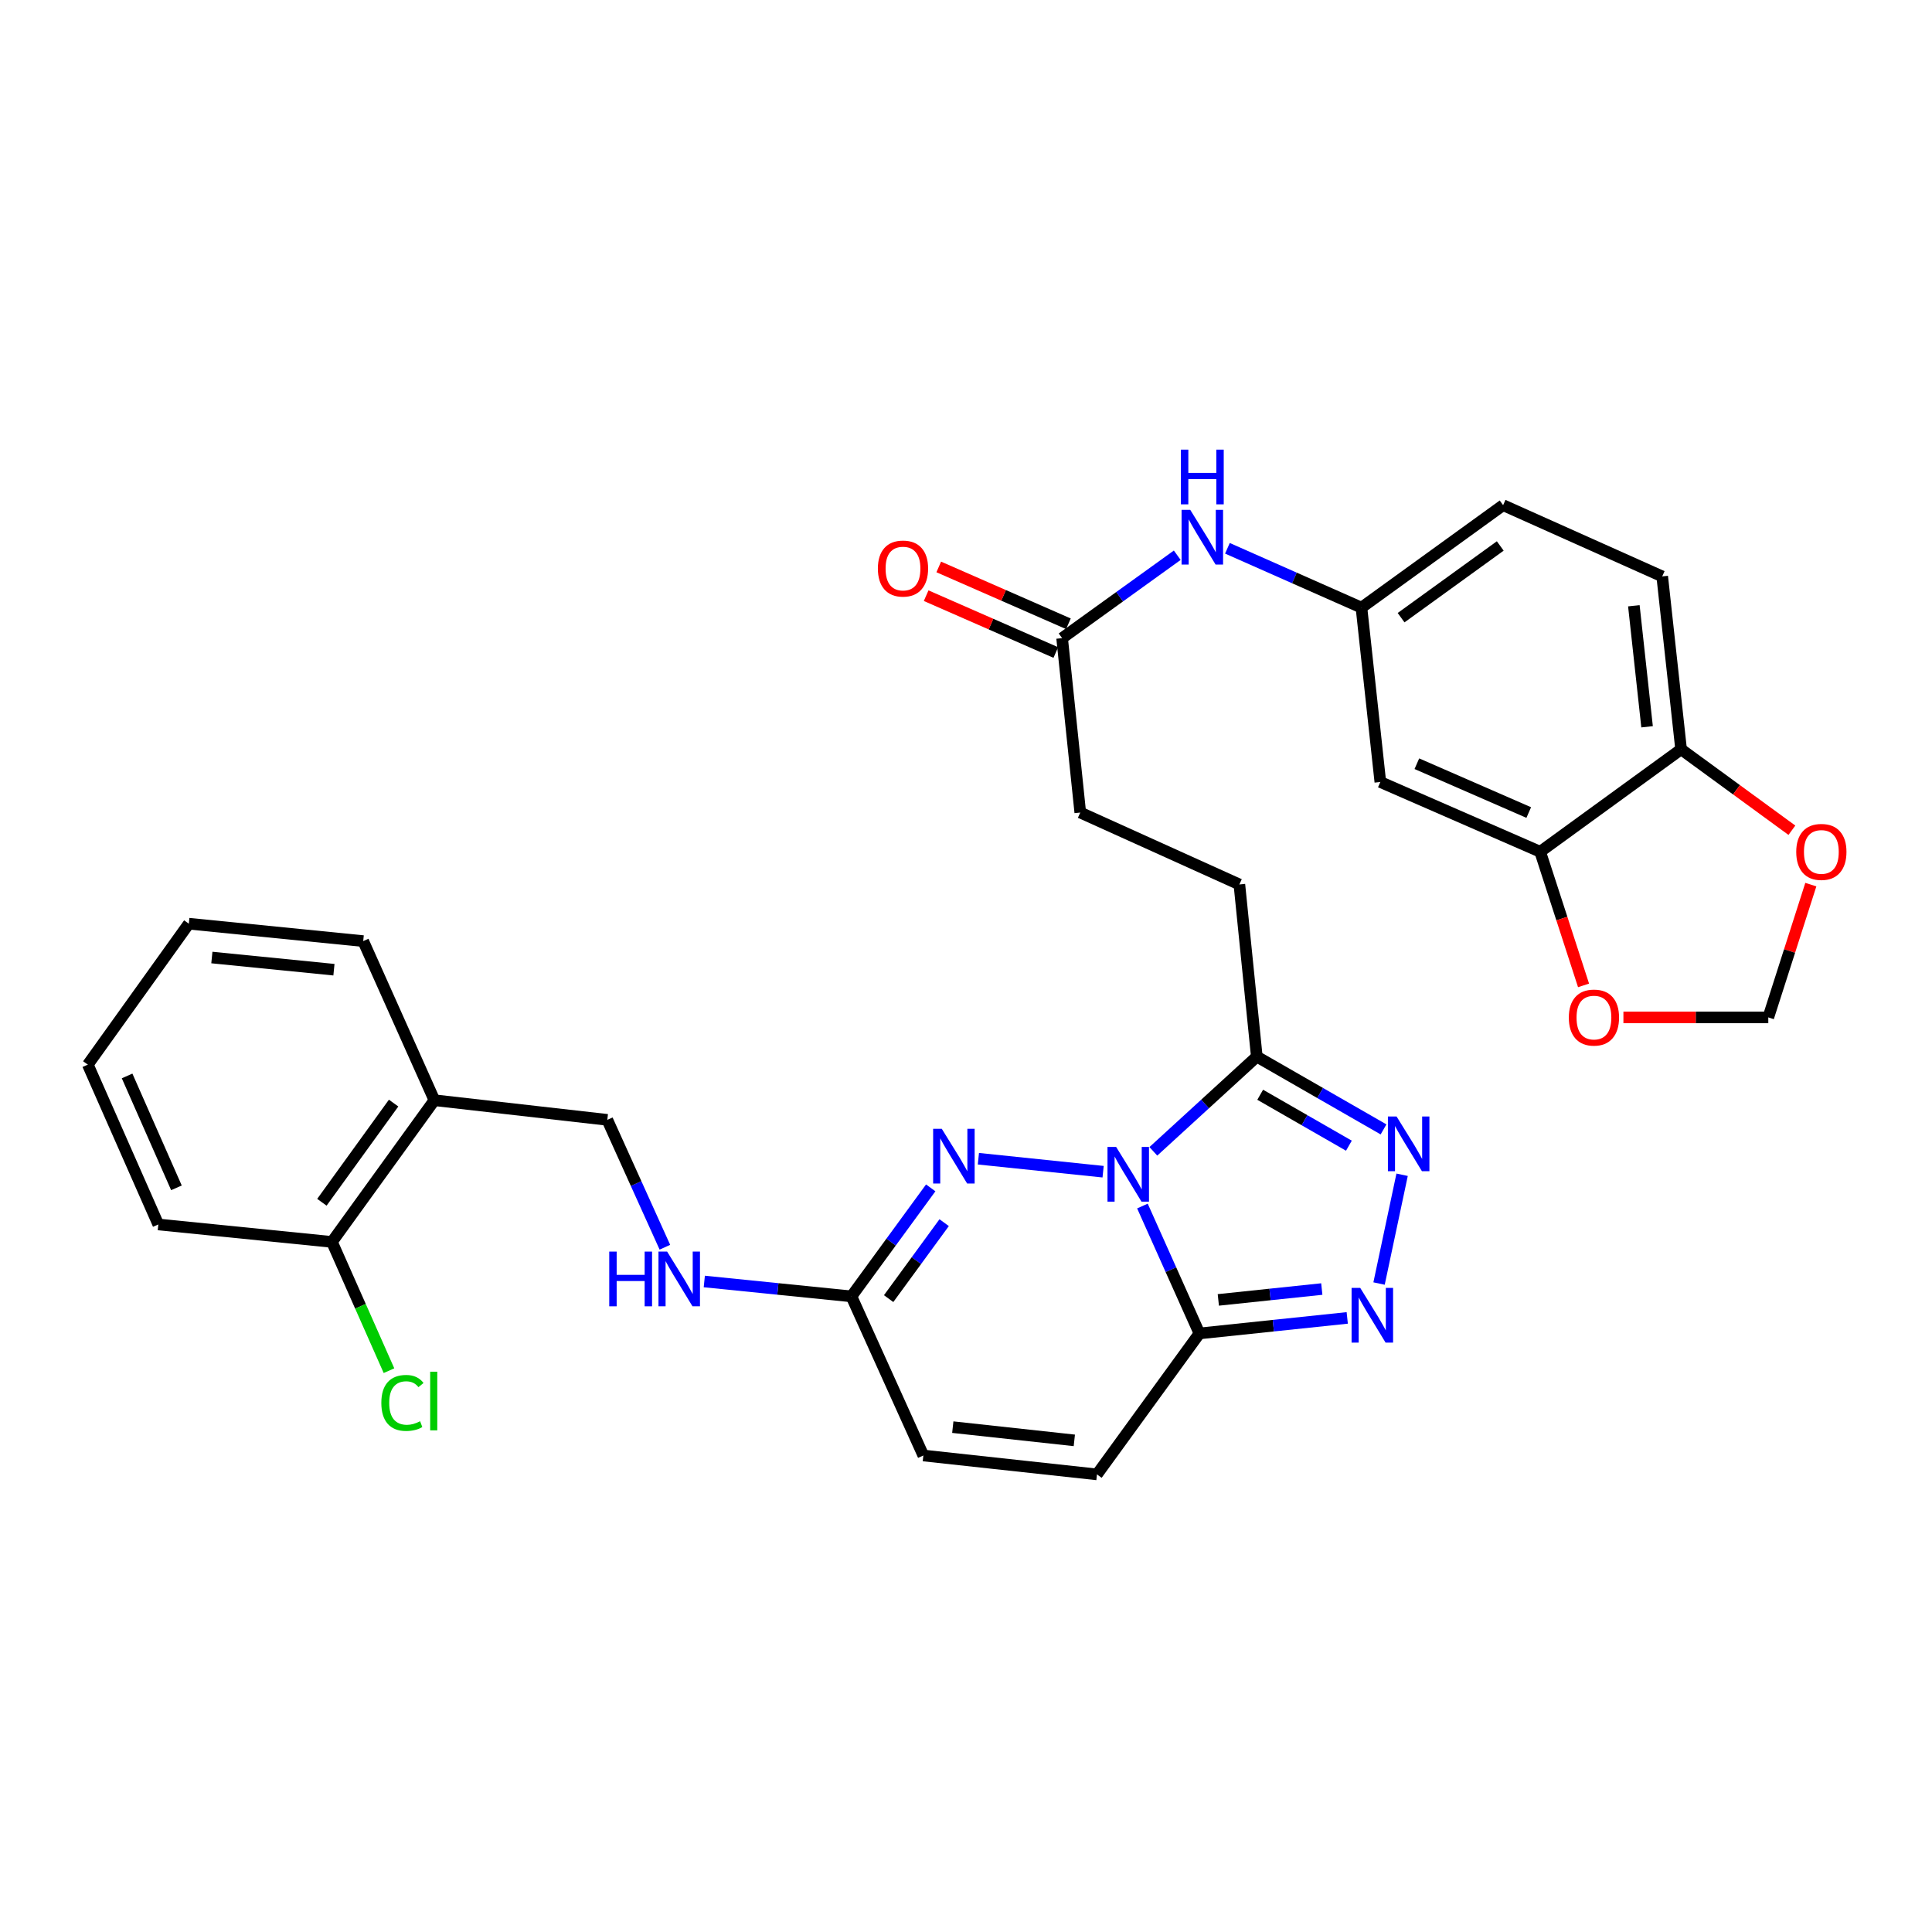 <?xml version='1.0' encoding='iso-8859-1'?>
<svg version='1.1' baseProfile='full'
              xmlns='http://www.w3.org/2000/svg'
                      xmlns:rdkit='http://www.rdkit.org/xml'
                      xmlns:xlink='http://www.w3.org/1999/xlink'
                  xml:space='preserve'
width='1000px' height='1000px' viewBox='0 0 1000 1000'>
<!-- END OF HEADER -->
<rect style='opacity:1.0;fill:#FFFFFF;stroke:none' width='1000' height='1000' x='0' y='0'> </rect>
<path class='bond-0' d='M 591.32,624.241 L 606.071,657.213' style='fill:none;fill-rule:evenodd;stroke:#0000FF;stroke-width:6px;stroke-linecap:butt;stroke-linejoin:miter;stroke-opacity:1' />
<path class='bond-0' d='M 606.071,657.213 L 620.821,690.185' style='fill:none;fill-rule:evenodd;stroke:#000000;stroke-width:6px;stroke-linecap:butt;stroke-linejoin:miter;stroke-opacity:1' />
<path class='bond-1' d='M 570.968,606.471 L 506.412,599.753' style='fill:none;fill-rule:evenodd;stroke:#0000FF;stroke-width:6px;stroke-linecap:butt;stroke-linejoin:miter;stroke-opacity:1' />
<path class='bond-2' d='M 596.972,595.929 L 623.747,571.419' style='fill:none;fill-rule:evenodd;stroke:#0000FF;stroke-width:6px;stroke-linecap:butt;stroke-linejoin:miter;stroke-opacity:1' />
<path class='bond-2' d='M 623.747,571.419 L 650.521,546.91' style='fill:none;fill-rule:evenodd;stroke:#000000;stroke-width:6px;stroke-linecap:butt;stroke-linejoin:miter;stroke-opacity:1' />
<path class='bond-3' d='M 620.821,690.185 L 659.075,686.167' style='fill:none;fill-rule:evenodd;stroke:#000000;stroke-width:6px;stroke-linecap:butt;stroke-linejoin:miter;stroke-opacity:1' />
<path class='bond-3' d='M 659.075,686.167 L 697.328,682.149' style='fill:none;fill-rule:evenodd;stroke:#0000FF;stroke-width:6px;stroke-linecap:butt;stroke-linejoin:miter;stroke-opacity:1' />
<path class='bond-3' d='M 630.601,672.829 L 657.378,670.017' style='fill:none;fill-rule:evenodd;stroke:#000000;stroke-width:6px;stroke-linecap:butt;stroke-linejoin:miter;stroke-opacity:1' />
<path class='bond-3' d='M 657.378,670.017 L 684.156,667.204' style='fill:none;fill-rule:evenodd;stroke:#0000FF;stroke-width:6px;stroke-linecap:butt;stroke-linejoin:miter;stroke-opacity:1' />
<path class='bond-6' d='M 620.821,690.185 L 567.791,763.145' style='fill:none;fill-rule:evenodd;stroke:#000000;stroke-width:6px;stroke-linecap:butt;stroke-linejoin:miter;stroke-opacity:1' />
<path class='bond-5' d='M 481.74,614.84 L 461.216,642.923' style='fill:none;fill-rule:evenodd;stroke:#0000FF;stroke-width:6px;stroke-linecap:butt;stroke-linejoin:miter;stroke-opacity:1' />
<path class='bond-5' d='M 461.216,642.923 L 440.692,671.005' style='fill:none;fill-rule:evenodd;stroke:#000000;stroke-width:6px;stroke-linecap:butt;stroke-linejoin:miter;stroke-opacity:1' />
<path class='bond-5' d='M 488.693,632.847 L 474.327,652.505' style='fill:none;fill-rule:evenodd;stroke:#0000FF;stroke-width:6px;stroke-linecap:butt;stroke-linejoin:miter;stroke-opacity:1' />
<path class='bond-5' d='M 474.327,652.505 L 459.96,672.162' style='fill:none;fill-rule:evenodd;stroke:#000000;stroke-width:6px;stroke-linecap:butt;stroke-linejoin:miter;stroke-opacity:1' />
<path class='bond-4' d='M 650.521,546.91 L 683.317,565.743' style='fill:none;fill-rule:evenodd;stroke:#000000;stroke-width:6px;stroke-linecap:butt;stroke-linejoin:miter;stroke-opacity:1' />
<path class='bond-4' d='M 683.317,565.743 L 716.114,584.577' style='fill:none;fill-rule:evenodd;stroke:#0000FF;stroke-width:6px;stroke-linecap:butt;stroke-linejoin:miter;stroke-opacity:1' />
<path class='bond-4' d='M 652.273,566.642 L 675.23,579.826' style='fill:none;fill-rule:evenodd;stroke:#000000;stroke-width:6px;stroke-linecap:butt;stroke-linejoin:miter;stroke-opacity:1' />
<path class='bond-4' d='M 675.23,579.826 L 698.188,593.009' style='fill:none;fill-rule:evenodd;stroke:#0000FF;stroke-width:6px;stroke-linecap:butt;stroke-linejoin:miter;stroke-opacity:1' />
<path class='bond-18' d='M 650.521,546.91 L 641.5,457.792' style='fill:none;fill-rule:evenodd;stroke:#000000;stroke-width:6px;stroke-linecap:butt;stroke-linejoin:miter;stroke-opacity:1' />
<path class='bond-31' d='M 713.799,664.357 L 725.728,608.054' style='fill:none;fill-rule:evenodd;stroke:#0000FF;stroke-width:6px;stroke-linecap:butt;stroke-linejoin:miter;stroke-opacity:1' />
<path class='bond-8' d='M 440.692,671.005 L 477.925,753.365' style='fill:none;fill-rule:evenodd;stroke:#000000;stroke-width:6px;stroke-linecap:butt;stroke-linejoin:miter;stroke-opacity:1' />
<path class='bond-15' d='M 440.692,671.005 L 402.618,667.151' style='fill:none;fill-rule:evenodd;stroke:#000000;stroke-width:6px;stroke-linecap:butt;stroke-linejoin:miter;stroke-opacity:1' />
<path class='bond-15' d='M 402.618,667.151 L 364.545,663.297' style='fill:none;fill-rule:evenodd;stroke:#0000FF;stroke-width:6px;stroke-linecap:butt;stroke-linejoin:miter;stroke-opacity:1' />
<path class='bond-32' d='M 567.791,763.145 L 477.925,753.365' style='fill:none;fill-rule:evenodd;stroke:#000000;stroke-width:6px;stroke-linecap:butt;stroke-linejoin:miter;stroke-opacity:1' />
<path class='bond-32' d='M 556.068,745.534 L 493.162,738.688' style='fill:none;fill-rule:evenodd;stroke:#000000;stroke-width:6px;stroke-linecap:butt;stroke-linejoin:miter;stroke-opacity:1' />
<path class='bond-7' d='M 797.189,440.867 L 714.459,404.762' style='fill:none;fill-rule:evenodd;stroke:#000000;stroke-width:6px;stroke-linecap:butt;stroke-linejoin:miter;stroke-opacity:1' />
<path class='bond-7' d='M 791.275,420.568 L 733.364,395.294' style='fill:none;fill-rule:evenodd;stroke:#000000;stroke-width:6px;stroke-linecap:butt;stroke-linejoin:miter;stroke-opacity:1' />
<path class='bond-14' d='M 797.189,440.867 L 808.415,475.452' style='fill:none;fill-rule:evenodd;stroke:#000000;stroke-width:6px;stroke-linecap:butt;stroke-linejoin:miter;stroke-opacity:1' />
<path class='bond-14' d='M 808.415,475.452 L 819.642,510.037' style='fill:none;fill-rule:evenodd;stroke:#FF0000;stroke-width:6px;stroke-linecap:butt;stroke-linejoin:miter;stroke-opacity:1' />
<path class='bond-34' d='M 797.189,440.867 L 870.131,387.846' style='fill:none;fill-rule:evenodd;stroke:#000000;stroke-width:6px;stroke-linecap:butt;stroke-linejoin:miter;stroke-opacity:1' />
<path class='bond-9' d='M 714.459,404.762 L 704.688,314.507' style='fill:none;fill-rule:evenodd;stroke:#000000;stroke-width:6px;stroke-linecap:butt;stroke-linejoin:miter;stroke-opacity:1' />
<path class='bond-10' d='M 549.748,330.305 L 559.148,420.568' style='fill:none;fill-rule:evenodd;stroke:#000000;stroke-width:6px;stroke-linecap:butt;stroke-linejoin:miter;stroke-opacity:1' />
<path class='bond-13' d='M 549.748,330.305 L 579.545,308.845' style='fill:none;fill-rule:evenodd;stroke:#000000;stroke-width:6px;stroke-linecap:butt;stroke-linejoin:miter;stroke-opacity:1' />
<path class='bond-13' d='M 579.545,308.845 L 609.343,287.386' style='fill:none;fill-rule:evenodd;stroke:#0000FF;stroke-width:6px;stroke-linecap:butt;stroke-linejoin:miter;stroke-opacity:1' />
<path class='bond-22' d='M 553.008,322.868 L 519.452,308.158' style='fill:none;fill-rule:evenodd;stroke:#000000;stroke-width:6px;stroke-linecap:butt;stroke-linejoin:miter;stroke-opacity:1' />
<path class='bond-22' d='M 519.452,308.158 L 485.895,293.447' style='fill:none;fill-rule:evenodd;stroke:#FF0000;stroke-width:6px;stroke-linecap:butt;stroke-linejoin:miter;stroke-opacity:1' />
<path class='bond-22' d='M 546.488,337.741 L 512.931,323.031' style='fill:none;fill-rule:evenodd;stroke:#000000;stroke-width:6px;stroke-linecap:butt;stroke-linejoin:miter;stroke-opacity:1' />
<path class='bond-22' d='M 512.931,323.031 L 479.375,308.32' style='fill:none;fill-rule:evenodd;stroke:#FF0000;stroke-width:6px;stroke-linecap:butt;stroke-linejoin:miter;stroke-opacity:1' />
<path class='bond-11' d='M 870.131,387.846 L 860.36,298.349' style='fill:none;fill-rule:evenodd;stroke:#000000;stroke-width:6px;stroke-linecap:butt;stroke-linejoin:miter;stroke-opacity:1' />
<path class='bond-11' d='M 852.522,376.184 L 845.682,313.536' style='fill:none;fill-rule:evenodd;stroke:#000000;stroke-width:6px;stroke-linecap:butt;stroke-linejoin:miter;stroke-opacity:1' />
<path class='bond-16' d='M 870.131,387.846 L 898.806,408.789' style='fill:none;fill-rule:evenodd;stroke:#000000;stroke-width:6px;stroke-linecap:butt;stroke-linejoin:miter;stroke-opacity:1' />
<path class='bond-16' d='M 898.806,408.789 L 927.482,429.731' style='fill:none;fill-rule:evenodd;stroke:#FF0000;stroke-width:6px;stroke-linecap:butt;stroke-linejoin:miter;stroke-opacity:1' />
<path class='bond-12' d='M 224.845,569.473 L 314.341,579.632' style='fill:none;fill-rule:evenodd;stroke:#000000;stroke-width:6px;stroke-linecap:butt;stroke-linejoin:miter;stroke-opacity:1' />
<path class='bond-21' d='M 224.845,569.473 L 171.814,642.812' style='fill:none;fill-rule:evenodd;stroke:#000000;stroke-width:6px;stroke-linecap:butt;stroke-linejoin:miter;stroke-opacity:1' />
<path class='bond-21' d='M 203.731,570.958 L 166.609,622.295' style='fill:none;fill-rule:evenodd;stroke:#000000;stroke-width:6px;stroke-linecap:butt;stroke-linejoin:miter;stroke-opacity:1' />
<path class='bond-27' d='M 224.845,569.473 L 187.999,487.113' style='fill:none;fill-rule:evenodd;stroke:#000000;stroke-width:6px;stroke-linecap:butt;stroke-linejoin:miter;stroke-opacity:1' />
<path class='bond-17' d='M 635.311,283.793 L 670,299.15' style='fill:none;fill-rule:evenodd;stroke:#0000FF;stroke-width:6px;stroke-linecap:butt;stroke-linejoin:miter;stroke-opacity:1' />
<path class='bond-17' d='M 670,299.15 L 704.688,314.507' style='fill:none;fill-rule:evenodd;stroke:#000000;stroke-width:6px;stroke-linecap:butt;stroke-linejoin:miter;stroke-opacity:1' />
<path class='bond-19' d='M 840.278,526.61 L 877.772,526.61' style='fill:none;fill-rule:evenodd;stroke:#FF0000;stroke-width:6px;stroke-linecap:butt;stroke-linejoin:miter;stroke-opacity:1' />
<path class='bond-19' d='M 877.772,526.61 L 915.267,526.61' style='fill:none;fill-rule:evenodd;stroke:#000000;stroke-width:6px;stroke-linecap:butt;stroke-linejoin:miter;stroke-opacity:1' />
<path class='bond-20' d='M 344.143,645.564 L 329.242,612.598' style='fill:none;fill-rule:evenodd;stroke:#0000FF;stroke-width:6px;stroke-linecap:butt;stroke-linejoin:miter;stroke-opacity:1' />
<path class='bond-20' d='M 329.242,612.598 L 314.341,579.632' style='fill:none;fill-rule:evenodd;stroke:#000000;stroke-width:6px;stroke-linecap:butt;stroke-linejoin:miter;stroke-opacity:1' />
<path class='bond-35' d='M 937.281,457.878 L 926.274,492.244' style='fill:none;fill-rule:evenodd;stroke:#FF0000;stroke-width:6px;stroke-linecap:butt;stroke-linejoin:miter;stroke-opacity:1' />
<path class='bond-35' d='M 926.274,492.244 L 915.267,526.61' style='fill:none;fill-rule:evenodd;stroke:#000000;stroke-width:6px;stroke-linecap:butt;stroke-linejoin:miter;stroke-opacity:1' />
<path class='bond-25' d='M 704.688,314.507 L 778.009,261.477' style='fill:none;fill-rule:evenodd;stroke:#000000;stroke-width:6px;stroke-linecap:butt;stroke-linejoin:miter;stroke-opacity:1' />
<path class='bond-25' d='M 725.203,319.711 L 776.528,282.59' style='fill:none;fill-rule:evenodd;stroke:#000000;stroke-width:6px;stroke-linecap:butt;stroke-linejoin:miter;stroke-opacity:1' />
<path class='bond-24' d='M 641.5,457.792 L 559.148,420.568' style='fill:none;fill-rule:evenodd;stroke:#000000;stroke-width:6px;stroke-linecap:butt;stroke-linejoin:miter;stroke-opacity:1' />
<path class='bond-26' d='M 171.814,642.812 L 186.576,676.136' style='fill:none;fill-rule:evenodd;stroke:#000000;stroke-width:6px;stroke-linecap:butt;stroke-linejoin:miter;stroke-opacity:1' />
<path class='bond-26' d='M 186.576,676.136 L 201.338,709.46' style='fill:none;fill-rule:evenodd;stroke:#00CC00;stroke-width:6px;stroke-linecap:butt;stroke-linejoin:miter;stroke-opacity:1' />
<path class='bond-28' d='M 171.814,642.812 L 81.939,633.781' style='fill:none;fill-rule:evenodd;stroke:#000000;stroke-width:6px;stroke-linecap:butt;stroke-linejoin:miter;stroke-opacity:1' />
<path class='bond-23' d='M 860.36,298.349 L 778.009,261.477' style='fill:none;fill-rule:evenodd;stroke:#000000;stroke-width:6px;stroke-linecap:butt;stroke-linejoin:miter;stroke-opacity:1' />
<path class='bond-29' d='M 187.999,487.113 L 97.736,478.1' style='fill:none;fill-rule:evenodd;stroke:#000000;stroke-width:6px;stroke-linecap:butt;stroke-linejoin:miter;stroke-opacity:1' />
<path class='bond-29' d='M 172.846,501.92 L 109.662,495.611' style='fill:none;fill-rule:evenodd;stroke:#000000;stroke-width:6px;stroke-linecap:butt;stroke-linejoin:miter;stroke-opacity:1' />
<path class='bond-33' d='M 81.939,633.781 L 45.455,551.051' style='fill:none;fill-rule:evenodd;stroke:#000000;stroke-width:6px;stroke-linecap:butt;stroke-linejoin:miter;stroke-opacity:1' />
<path class='bond-33' d='M 91.325,614.819 L 65.786,556.907' style='fill:none;fill-rule:evenodd;stroke:#000000;stroke-width:6px;stroke-linecap:butt;stroke-linejoin:miter;stroke-opacity:1' />
<path class='bond-30' d='M 97.736,478.1 L 45.455,551.051' style='fill:none;fill-rule:evenodd;stroke:#000000;stroke-width:6px;stroke-linecap:butt;stroke-linejoin:miter;stroke-opacity:1' />
<path  class='atom-0' d='M 577.716 593.665
L 586.996 608.665
Q 587.916 610.145, 589.396 612.825
Q 590.876 615.505, 590.956 615.665
L 590.956 593.665
L 594.716 593.665
L 594.716 621.985
L 590.836 621.985
L 580.876 605.585
Q 579.716 603.665, 578.476 601.465
Q 577.276 599.265, 576.916 598.585
L 576.916 621.985
L 573.236 621.985
L 573.236 593.665
L 577.716 593.665
' fill='#0000FF'/>
<path  class='atom-2' d='M 487.471 584.273
L 496.751 599.273
Q 497.671 600.753, 499.151 603.433
Q 500.631 606.113, 500.711 606.273
L 500.711 584.273
L 504.471 584.273
L 504.471 612.593
L 500.591 612.593
L 490.631 596.193
Q 489.471 594.273, 488.231 592.073
Q 487.031 589.873, 486.671 589.193
L 486.671 612.593
L 482.991 612.593
L 482.991 584.273
L 487.471 584.273
' fill='#0000FF'/>
<path  class='atom-4' d='M 704.058 666.624
L 713.338 681.624
Q 714.258 683.104, 715.738 685.784
Q 717.218 688.464, 717.298 688.624
L 717.298 666.624
L 721.058 666.624
L 721.058 694.944
L 717.178 694.944
L 707.218 678.544
Q 706.058 676.624, 704.818 674.424
Q 703.618 672.224, 703.258 671.544
L 703.258 694.944
L 699.578 694.944
L 699.578 666.624
L 704.058 666.624
' fill='#0000FF'/>
<path  class='atom-5' d='M 722.859 577.886
L 732.139 592.886
Q 733.059 594.366, 734.539 597.046
Q 736.019 599.726, 736.099 599.886
L 736.099 577.886
L 739.859 577.886
L 739.859 606.206
L 735.979 606.206
L 726.019 589.806
Q 724.859 587.886, 723.619 585.686
Q 722.419 583.486, 722.059 582.806
L 722.059 606.206
L 718.379 606.206
L 718.379 577.886
L 722.859 577.886
' fill='#0000FF'/>
<path  class='atom-14' d='M 616.059 263.881
L 625.339 278.881
Q 626.259 280.361, 627.739 283.041
Q 629.219 285.721, 629.299 285.881
L 629.299 263.881
L 633.059 263.881
L 633.059 292.201
L 629.179 292.201
L 619.219 275.801
Q 618.059 273.881, 616.819 271.681
Q 615.619 269.481, 615.259 268.801
L 615.259 292.201
L 611.579 292.201
L 611.579 263.881
L 616.059 263.881
' fill='#0000FF'/>
<path  class='atom-14' d='M 611.239 232.729
L 615.079 232.729
L 615.079 244.769
L 629.559 244.769
L 629.559 232.729
L 633.399 232.729
L 633.399 261.049
L 629.559 261.049
L 629.559 247.969
L 615.079 247.969
L 615.079 261.049
L 611.239 261.049
L 611.239 232.729
' fill='#0000FF'/>
<path  class='atom-15' d='M 812.021 526.69
Q 812.021 519.89, 815.381 516.09
Q 818.741 512.29, 825.021 512.29
Q 831.301 512.29, 834.661 516.09
Q 838.021 519.89, 838.021 526.69
Q 838.021 533.57, 834.621 537.49
Q 831.221 541.37, 825.021 541.37
Q 818.781 541.37, 815.381 537.49
Q 812.021 533.61, 812.021 526.69
M 825.021 538.17
Q 829.341 538.17, 831.661 535.29
Q 834.021 532.37, 834.021 526.69
Q 834.021 521.13, 831.661 518.33
Q 829.341 515.49, 825.021 515.49
Q 820.701 515.49, 818.341 518.29
Q 816.021 521.09, 816.021 526.69
Q 816.021 532.41, 818.341 535.29
Q 820.701 538.17, 825.021 538.17
' fill='#FF0000'/>
<path  class='atom-16' d='M 315.345 647.823
L 319.185 647.823
L 319.185 659.863
L 333.665 659.863
L 333.665 647.823
L 337.505 647.823
L 337.505 676.143
L 333.665 676.143
L 333.665 663.063
L 319.185 663.063
L 319.185 676.143
L 315.345 676.143
L 315.345 647.823
' fill='#0000FF'/>
<path  class='atom-16' d='M 345.305 647.823
L 354.585 662.823
Q 355.505 664.303, 356.985 666.983
Q 358.465 669.663, 358.545 669.823
L 358.545 647.823
L 362.305 647.823
L 362.305 676.143
L 358.425 676.143
L 348.465 659.743
Q 347.305 657.823, 346.065 655.623
Q 344.865 653.423, 344.505 652.743
L 344.505 676.143
L 340.825 676.143
L 340.825 647.823
L 345.305 647.823
' fill='#0000FF'/>
<path  class='atom-17' d='M 929.729 440.947
Q 929.729 434.147, 933.089 430.347
Q 936.449 426.547, 942.729 426.547
Q 949.009 426.547, 952.369 430.347
Q 955.729 434.147, 955.729 440.947
Q 955.729 447.827, 952.329 451.747
Q 948.929 455.627, 942.729 455.627
Q 936.489 455.627, 933.089 451.747
Q 929.729 447.867, 929.729 440.947
M 942.729 452.427
Q 947.049 452.427, 949.369 449.547
Q 951.729 446.627, 951.729 440.947
Q 951.729 435.387, 949.369 432.587
Q 947.049 429.747, 942.729 429.747
Q 938.409 429.747, 936.049 432.547
Q 933.729 435.347, 933.729 440.947
Q 933.729 446.667, 936.049 449.547
Q 938.409 452.427, 942.729 452.427
' fill='#FF0000'/>
<path  class='atom-23' d='M 454.387 294.279
Q 454.387 287.479, 457.747 283.679
Q 461.107 279.879, 467.387 279.879
Q 473.667 279.879, 477.027 283.679
Q 480.387 287.479, 480.387 294.279
Q 480.387 301.159, 476.987 305.079
Q 473.587 308.959, 467.387 308.959
Q 461.147 308.959, 457.747 305.079
Q 454.387 301.199, 454.387 294.279
M 467.387 305.759
Q 471.707 305.759, 474.027 302.879
Q 476.387 299.959, 476.387 294.279
Q 476.387 288.719, 474.027 285.919
Q 471.707 283.079, 467.387 283.079
Q 463.067 283.079, 460.707 285.879
Q 458.387 288.679, 458.387 294.279
Q 458.387 299.999, 460.707 302.879
Q 463.067 305.759, 467.387 305.759
' fill='#FF0000'/>
<path  class='atom-27' d='M 197.378 726.152
Q 197.378 719.112, 200.658 715.432
Q 203.978 711.712, 210.258 711.712
Q 216.098 711.712, 219.218 715.832
L 216.578 717.992
Q 214.298 714.992, 210.258 714.992
Q 205.978 714.992, 203.698 717.872
Q 201.458 720.712, 201.458 726.152
Q 201.458 731.752, 203.778 734.632
Q 206.138 737.512, 210.698 737.512
Q 213.818 737.512, 217.458 735.632
L 218.578 738.632
Q 217.098 739.592, 214.858 740.152
Q 212.618 740.712, 210.138 740.712
Q 203.978 740.712, 200.658 736.952
Q 197.378 733.192, 197.378 726.152
' fill='#00CC00'/>
<path  class='atom-27' d='M 222.658 709.992
L 226.338 709.992
L 226.338 740.352
L 222.658 740.352
L 222.658 709.992
' fill='#00CC00'/>
</svg>
